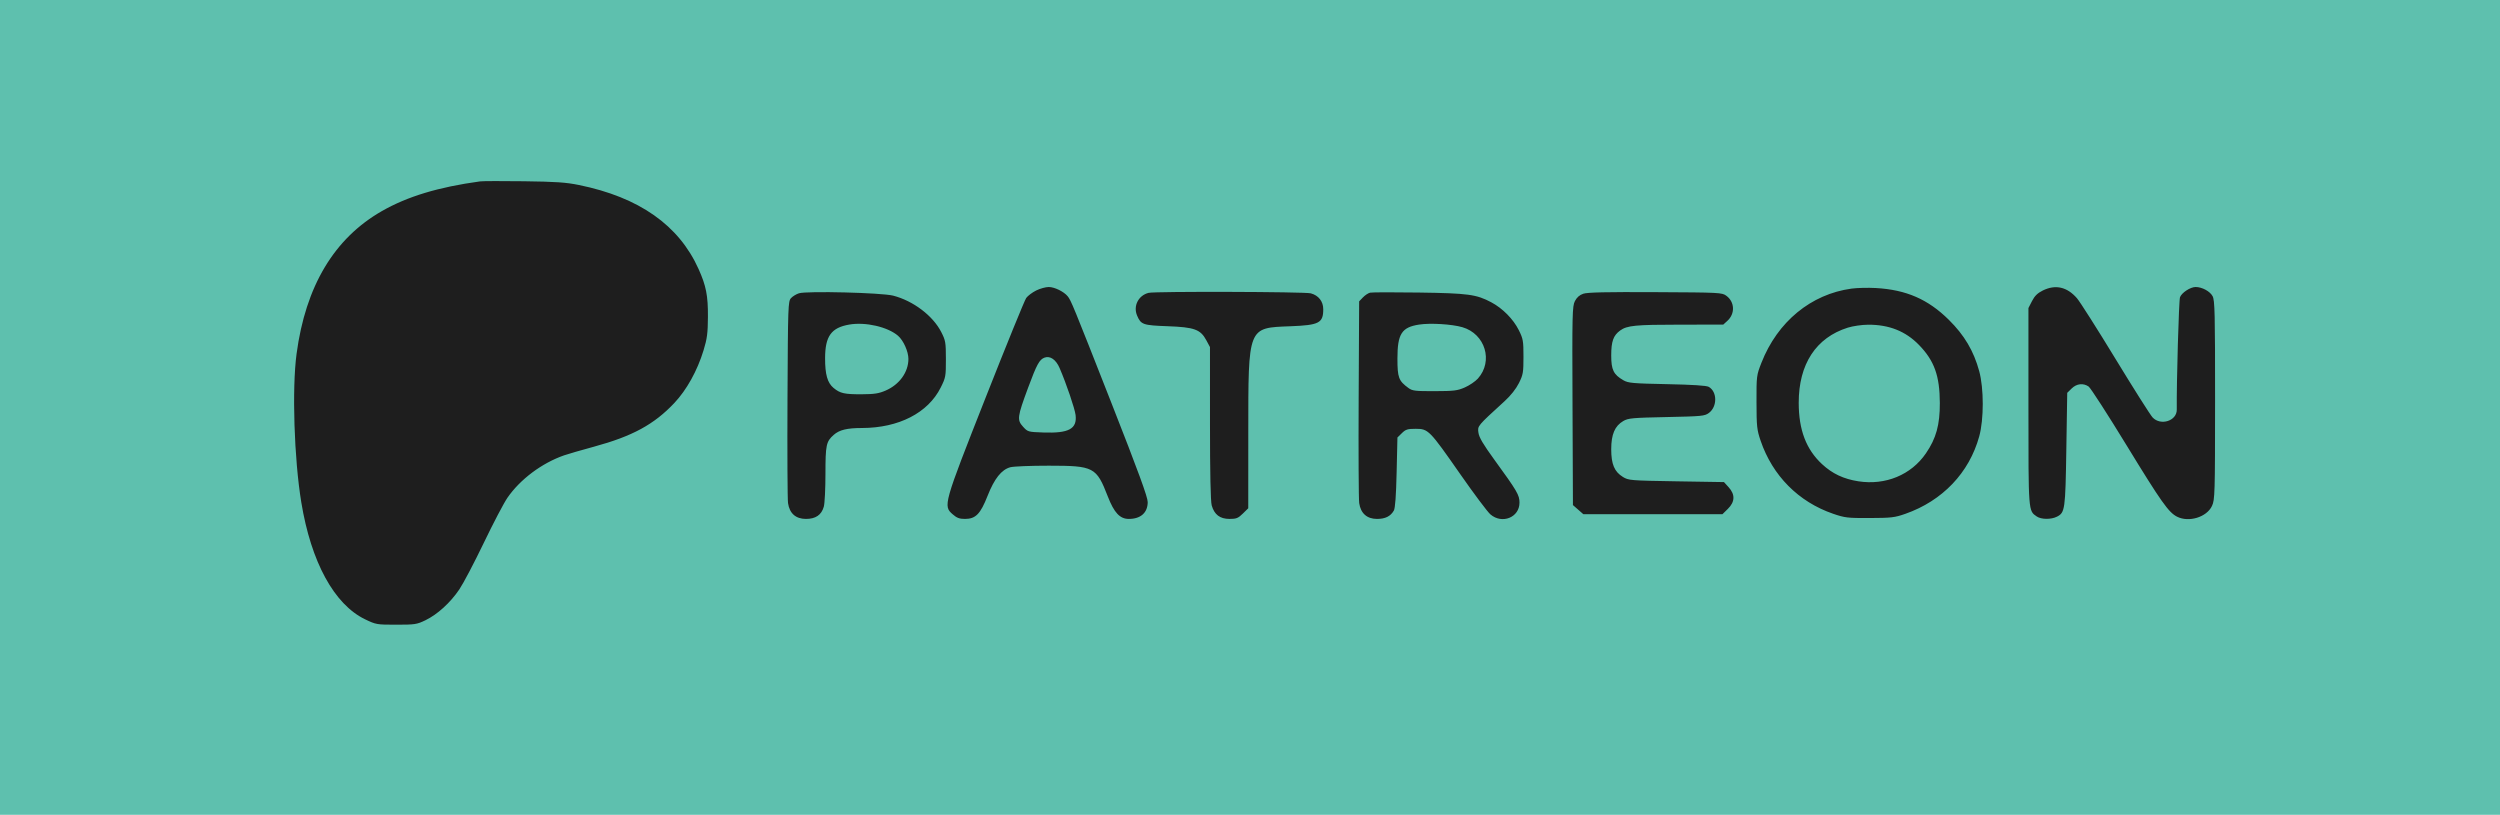 <svg xmlns="http://www.w3.org/2000/svg" width="270" height="88" viewBox="0 0 270 88" fill="none"><path d="M0 0H270V88H0V0Z" fill="#5EC0AE"></path><path fill-rule="evenodd" clip-rule="evenodd" d="M51.845 19.59C47.349 20.206 44.011 21.216 41.248 22.795C36.089 25.743 33.006 30.901 32.029 38.217C31.526 41.991 31.765 49.526 32.539 54.245C33.598 60.703 36.093 65.278 39.435 66.888C40.61 67.453 40.688 67.467 42.795 67.467C44.813 67.467 45.017 67.436 45.943 66.989C47.24 66.364 48.631 65.099 49.607 63.656C50.04 63.016 51.228 60.756 52.248 58.632C53.268 56.508 54.419 54.312 54.807 53.752C56.181 51.764 58.517 50.017 60.924 49.176C61.333 49.033 62.791 48.611 64.165 48.237C68.302 47.113 70.648 45.836 72.828 43.523C74.162 42.108 75.312 40.035 75.982 37.84C76.37 36.567 76.445 35.992 76.456 34.212C76.471 31.935 76.26 30.862 75.442 29.046C73.312 24.314 69.022 21.305 62.519 19.979C61.123 19.695 60.021 19.62 56.584 19.575C54.262 19.544 52.13 19.551 51.845 19.59ZM111.898 31.377C111.481 31.587 111.001 31.948 110.832 32.181C110.662 32.414 108.692 37.25 106.454 42.928C101.877 54.537 101.85 54.632 102.895 55.549C103.336 55.937 103.621 56.043 104.217 56.043C105.369 56.043 105.883 55.519 106.659 53.55C107.394 51.687 108.161 50.722 109.112 50.463C109.458 50.368 111.331 50.292 113.273 50.294C118.145 50.298 118.407 50.435 119.648 53.63C120.328 55.38 120.95 56.043 121.914 56.043C123.196 56.043 123.947 55.375 123.953 54.227C123.956 53.692 122.959 50.97 120.017 43.48C115.871 32.926 115.667 32.429 115.304 31.991C114.887 31.487 113.884 30.998 113.267 30.997C112.932 30.997 112.316 31.168 111.898 31.377ZM199.973 31.169C195.596 31.764 191.972 34.744 190.237 39.175C189.705 40.534 189.696 40.609 189.702 43.435C189.708 46.067 189.746 46.423 190.151 47.61C191.439 51.378 194.233 54.194 197.963 55.481C199.246 55.923 199.522 55.956 201.927 55.947C204.261 55.939 204.633 55.895 205.77 55.496C209.789 54.087 212.676 51.062 213.758 47.122C214.265 45.279 214.263 41.957 213.755 40.087C213.159 37.897 212.153 36.199 210.466 34.533C208.22 32.317 205.867 31.293 202.592 31.107C201.752 31.06 200.574 31.088 199.973 31.169ZM220.616 31.377C220.054 31.655 219.742 31.961 219.459 32.513L219.071 33.268V43.903C219.071 55.37 219.055 55.149 219.97 55.779C220.45 56.109 221.522 56.12 222.148 55.802C223.02 55.359 223.06 55.071 223.164 48.515L223.261 42.425L223.737 41.957C224.278 41.426 224.989 41.346 225.575 41.748C225.782 41.891 227.633 44.76 229.689 48.124C233.409 54.211 234.206 55.337 235.118 55.8C236.394 56.449 238.335 55.851 238.896 54.637C239.207 53.964 239.224 53.38 239.228 43.215C239.231 33.817 239.198 32.44 238.962 31.99C238.683 31.462 237.822 30.996 237.126 30.997C236.56 30.998 235.632 31.603 235.441 32.096C235.316 32.419 235.061 41.275 235.091 44.247C235.103 45.454 233.358 46.014 232.481 45.085C232.24 44.829 230.433 41.977 228.466 38.746C226.499 35.516 224.63 32.575 224.313 32.211C223.238 30.978 221.99 30.697 220.616 31.377ZM86.293 31.673C86.001 31.763 85.613 31.999 85.431 32.196C85.114 32.54 85.099 32.98 85.049 43.072C85.021 48.857 85.047 53.925 85.107 54.336C85.27 55.449 85.945 56.043 87.046 56.043C88.093 56.043 88.719 55.614 88.971 54.724C89.069 54.379 89.149 52.779 89.149 51.169C89.15 48.056 89.228 47.687 90.038 46.97C90.653 46.426 91.468 46.228 93.096 46.225C97.066 46.217 100.225 44.594 101.595 41.859C102.134 40.783 102.159 40.647 102.157 38.784C102.154 36.968 102.12 36.768 101.648 35.849C100.748 34.092 98.621 32.486 96.46 31.929C95.227 31.612 87.147 31.408 86.293 31.673ZM124.05 31.628C122.948 31.902 122.366 33.048 122.805 34.079C123.222 35.06 123.435 35.134 126.094 35.231C128.993 35.336 129.651 35.575 130.282 36.748L130.677 37.481L130.678 45.704C130.678 51.048 130.744 54.157 130.864 54.583C131.146 55.58 131.756 56.043 132.787 56.043C133.528 56.043 133.718 55.967 134.226 55.468L134.812 54.892L134.815 46.794C134.819 35.209 134.739 35.411 139.378 35.235C142.463 35.117 142.911 34.884 142.911 33.4C142.911 32.553 142.408 31.909 141.567 31.68C140.926 31.505 124.736 31.456 124.05 31.628ZM147.972 31.608C147.771 31.654 147.422 31.884 147.197 32.119L146.788 32.547L146.735 43.068C146.707 48.855 146.733 53.925 146.793 54.336C146.956 55.443 147.633 56.043 148.718 56.043C149.608 56.043 150.175 55.763 150.533 55.146C150.68 54.893 150.777 53.574 150.836 51.012L150.923 47.25L151.401 46.781C151.815 46.374 152.014 46.312 152.897 46.312C154.256 46.312 154.379 46.437 157.698 51.195C159.181 53.322 160.651 55.284 160.964 55.553C162.224 56.64 164.105 55.881 164.105 54.286C164.105 53.465 163.861 53.048 161.394 49.655C160.18 47.985 159.741 47.24 159.671 46.733C159.57 45.988 159.525 46.042 162.499 43.325C163.156 42.725 163.73 42 164.041 41.379C164.494 40.471 164.535 40.235 164.535 38.527C164.535 36.81 164.496 36.587 164.028 35.65C163.437 34.467 162.287 33.303 161.065 32.652C159.448 31.791 158.572 31.672 153.249 31.595C150.548 31.556 148.173 31.561 147.972 31.608ZM170.997 31.722C170.59 31.86 170.295 32.12 170.09 32.52C169.808 33.07 169.789 33.873 169.832 43.83L169.877 54.548L170.44 55.042L171.003 55.535H178.512H186.022L186.608 54.96C187.382 54.2 187.41 53.409 186.692 52.619L186.189 52.066L181.048 51.982C176.083 51.9 175.886 51.884 175.28 51.514C174.355 50.949 174.012 50.137 174.012 48.512C174.012 46.907 174.404 45.996 175.322 45.466C175.85 45.161 176.31 45.119 179.988 45.043C183.787 44.964 184.102 44.934 184.554 44.604C185.48 43.928 185.473 42.303 184.543 41.779C184.298 41.641 182.82 41.546 180.043 41.489C176.309 41.413 175.851 41.372 175.323 41.066C174.26 40.451 174.012 39.946 174.012 38.388C174.012 36.869 174.241 36.229 174.973 35.697C175.723 35.152 176.599 35.066 181.44 35.062L186.11 35.058L186.559 34.649C187.408 33.876 187.356 32.611 186.448 31.945C185.976 31.598 185.781 31.588 178.782 31.552C173.509 31.526 171.44 31.571 170.997 31.722ZM91.718 35.054C89.774 35.392 89.116 36.306 89.11 38.677C89.106 40.449 89.363 41.35 90.028 41.9C90.742 42.489 91.2 42.591 93.113 42.58C94.437 42.573 94.923 42.496 95.653 42.179C97.143 41.532 98.106 40.195 98.109 38.769C98.111 37.969 97.575 36.77 96.99 36.265C95.872 35.301 93.474 34.75 91.718 35.054ZM153.268 35.054C151.38 35.343 150.923 36.058 150.923 38.727C150.923 40.785 151.051 41.126 152.11 41.902C152.538 42.215 152.826 42.25 154.942 42.244C157.031 42.239 157.401 42.193 158.204 41.842C158.703 41.624 159.338 41.191 159.617 40.88C161.295 39.002 160.404 36.057 157.938 35.338C156.807 35.008 154.487 34.867 153.268 35.054ZM199.566 35.385C196.124 36.466 194.255 39.33 194.261 43.513C194.266 46.435 195.064 48.533 196.778 50.125C197.89 51.158 199.103 51.731 200.701 51.98C203.633 52.437 206.406 51.289 208 48.96C209.108 47.342 209.51 45.884 209.501 43.52C209.49 40.581 208.908 38.961 207.252 37.256C205.807 35.768 204.017 35.056 201.754 35.069C201.081 35.073 200.114 35.213 199.566 35.385ZM112.81 38.623C112.253 38.829 111.975 39.34 111.03 41.886C109.868 45.022 109.825 45.353 110.484 46.078C110.999 46.644 111.023 46.651 112.688 46.71C115.434 46.808 116.337 46.319 116.164 44.828C116.083 44.138 115.162 41.429 114.436 39.746C114.042 38.833 113.414 38.4 112.81 38.623Z" fill="#1E1E1E"></path></svg>